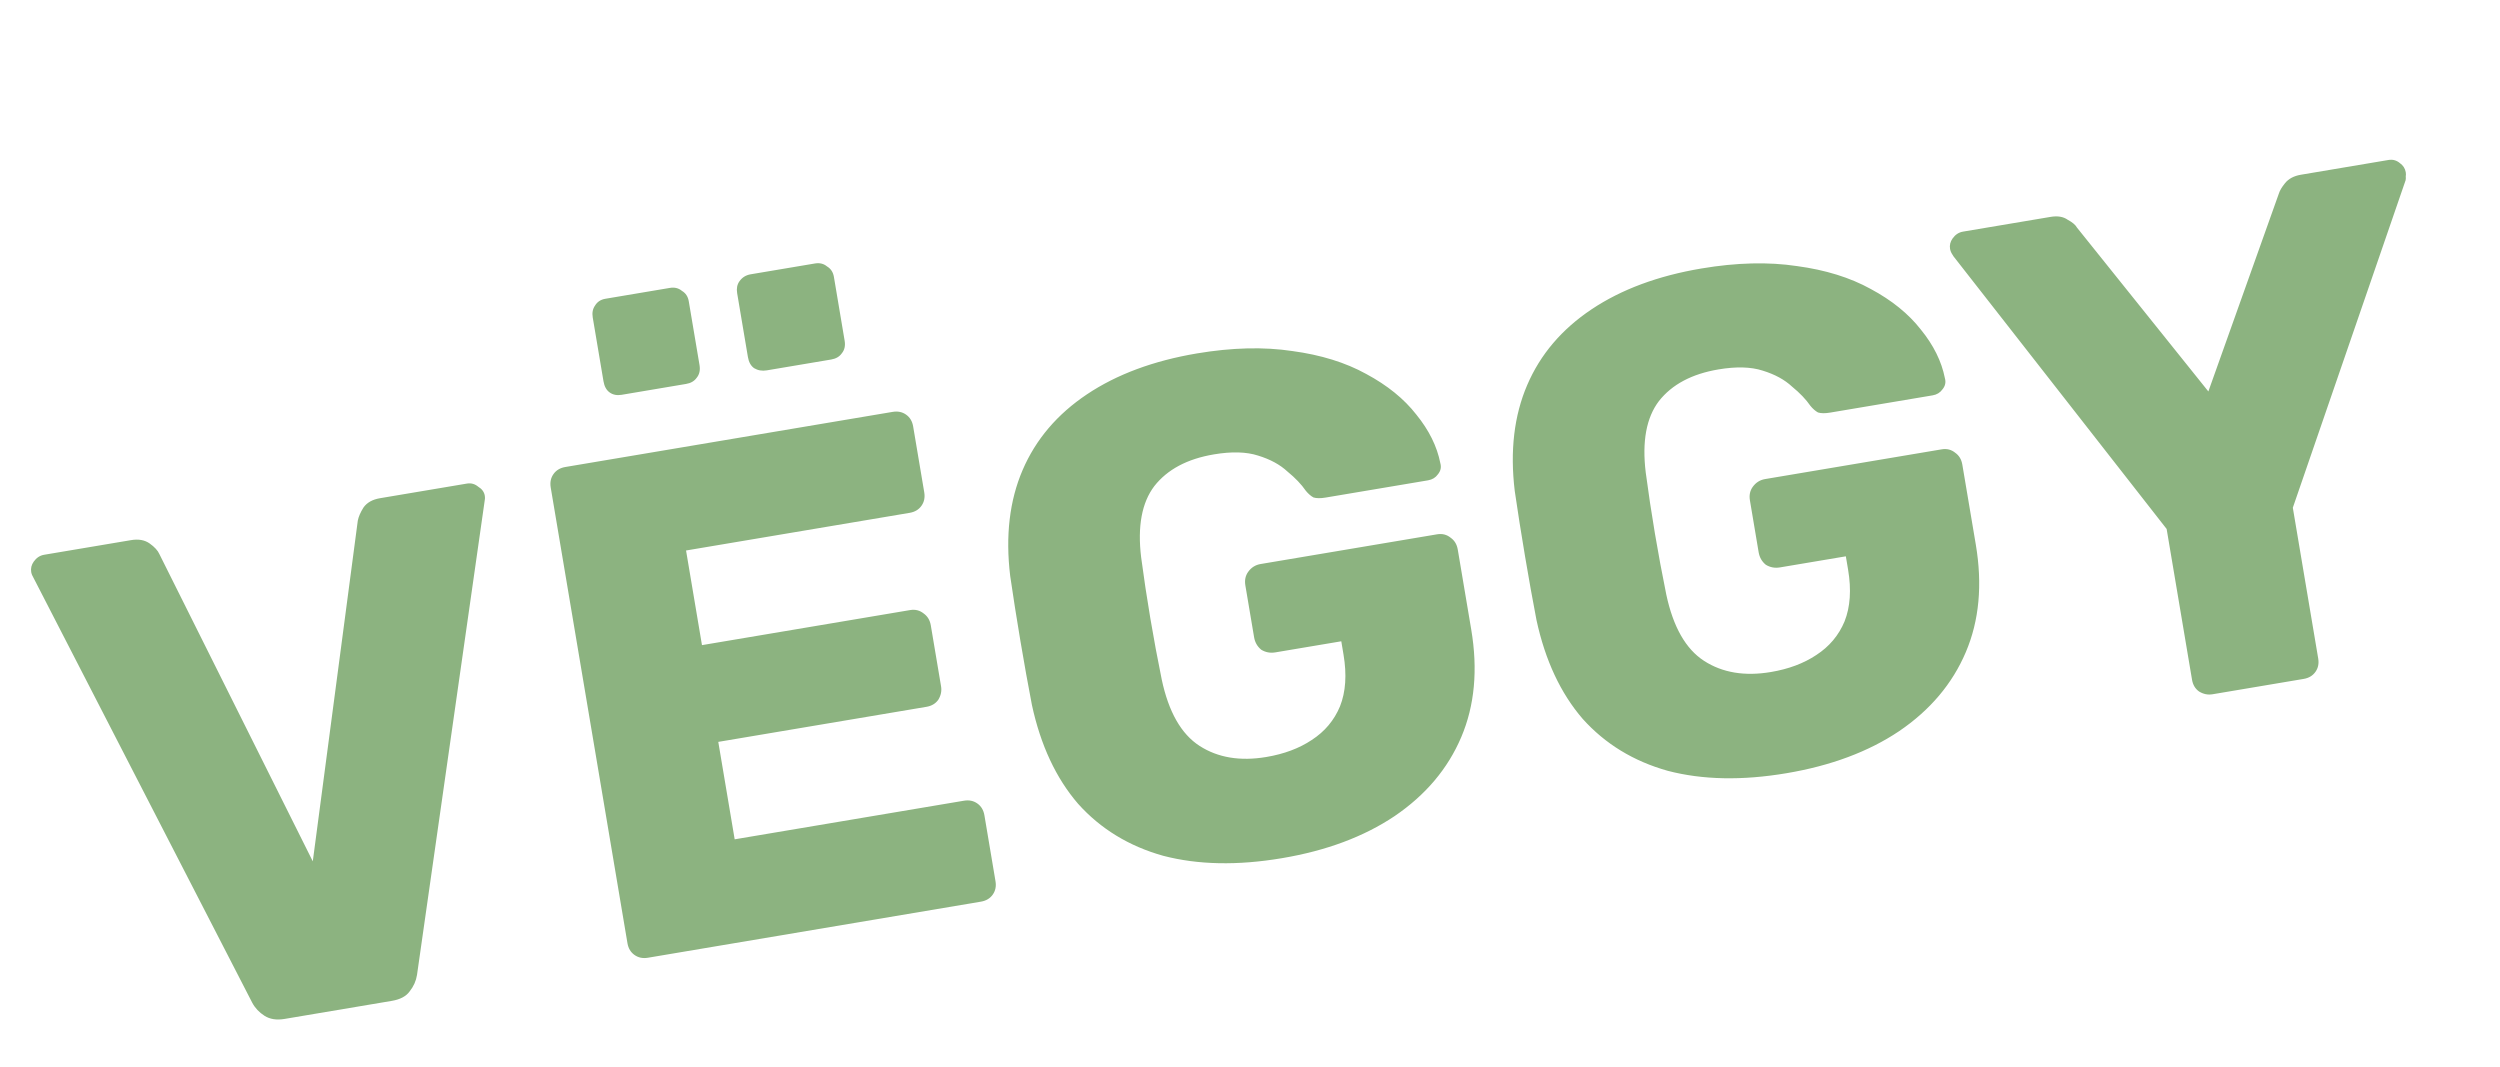 <?xml version="1.0" encoding="UTF-8"?> <svg xmlns="http://www.w3.org/2000/svg" width="157" height="67" viewBox="0 0 157 67" fill="none"> <path d="M17.869 63.989C17.37 64.073 16.951 64.008 16.613 63.793C16.275 63.578 16.018 63.305 15.841 62.972L2.115 36.308C2.032 36.172 1.98 36.044 1.96 35.927C1.921 35.692 1.974 35.472 2.121 35.266C2.292 35.026 2.509 34.884 2.773 34.839L8.232 33.92C8.702 33.841 9.091 33.911 9.4 34.131C9.708 34.351 9.912 34.573 10.01 34.798L19.643 54.092L22.469 32.7C22.518 32.45 22.637 32.173 22.828 31.87C23.047 31.561 23.392 31.367 23.862 31.288L29.321 30.369C29.585 30.324 29.822 30.39 30.033 30.566C30.268 30.707 30.405 30.895 30.445 31.13C30.465 31.248 30.458 31.385 30.424 31.541L26.187 61.23C26.129 61.602 25.976 61.945 25.727 62.258C25.507 62.567 25.133 62.766 24.605 62.855L17.869 63.989ZM40.69 60.146C40.367 60.2 40.086 60.142 39.846 59.971C39.606 59.801 39.458 59.554 39.404 59.231L34.585 30.614C34.531 30.291 34.589 30.01 34.76 29.77C34.931 29.53 35.177 29.383 35.5 29.328L56.06 25.866C56.383 25.811 56.664 25.87 56.905 26.041C57.145 26.211 57.292 26.458 57.346 26.781L58.043 30.919C58.097 31.242 58.039 31.524 57.868 31.764C57.698 32.004 57.451 32.151 57.128 32.206L43.084 34.571L44.084 40.514L57.16 38.312C57.483 38.258 57.767 38.331 58.012 38.531C58.252 38.702 58.399 38.949 58.454 39.271L59.099 43.102C59.148 43.395 59.09 43.677 58.924 43.946C58.753 44.186 58.506 44.333 58.183 44.388L45.108 46.59L46.138 52.709L60.535 50.285C60.858 50.23 61.139 50.289 61.379 50.46C61.619 50.63 61.766 50.877 61.821 51.2L62.517 55.339C62.572 55.661 62.514 55.943 62.343 56.183C62.172 56.423 61.925 56.57 61.602 56.624L40.69 60.146ZM48.151 23.259C47.858 23.308 47.593 23.262 47.358 23.121C47.152 22.974 47.022 22.74 46.968 22.417L46.293 18.41C46.244 18.117 46.292 17.867 46.439 17.662C46.61 17.422 46.842 17.277 47.135 17.227L51.186 16.545C51.479 16.496 51.731 16.559 51.942 16.735C52.177 16.876 52.319 17.094 52.369 17.387L53.043 21.394C53.098 21.716 53.037 21.983 52.861 22.194C52.715 22.4 52.495 22.527 52.201 22.577L48.151 23.259ZM39.038 24.794C38.744 24.843 38.495 24.794 38.289 24.648C38.083 24.502 37.953 24.267 37.899 23.944L37.224 19.938C37.175 19.644 37.223 19.395 37.369 19.189C37.511 18.954 37.728 18.811 38.022 18.762L42.072 18.08C42.366 18.03 42.618 18.094 42.829 18.27C43.064 18.411 43.206 18.628 43.255 18.922L43.93 22.928C43.984 23.251 43.924 23.518 43.748 23.729C43.602 23.934 43.382 24.062 43.088 24.111L39.038 24.794ZM80.505 53.894C77.717 54.364 75.233 54.314 73.055 53.745C70.901 53.142 69.118 52.054 67.706 50.481C66.319 48.873 65.351 46.803 64.804 44.269C64.562 43.012 64.322 41.679 64.085 40.27C63.843 38.832 63.628 37.464 63.44 36.168C63.137 33.654 63.397 31.436 64.221 29.517C65.045 27.598 66.393 26.012 68.264 24.761C70.136 23.51 72.437 22.655 75.167 22.195C77.368 21.825 79.367 21.775 81.163 22.046C82.954 22.288 84.499 22.767 85.797 23.484C87.124 24.196 88.173 25.046 88.943 26.033C89.742 27.015 90.245 28.032 90.452 29.084C90.526 29.343 90.475 29.578 90.299 29.789C90.153 29.994 89.948 30.119 89.684 30.164L83.256 31.246C82.933 31.301 82.676 31.299 82.485 31.24C82.319 31.148 82.159 31.009 82.007 30.823C81.728 30.417 81.343 30.014 80.853 29.614C80.387 29.179 79.773 28.845 79.009 28.611C78.275 28.373 77.35 28.347 76.234 28.535C74.561 28.817 73.315 29.48 72.495 30.523C71.704 31.562 71.427 33.057 71.665 35.009C72.002 37.548 72.433 40.102 72.956 42.67C73.389 44.709 74.182 46.1 75.333 46.842C76.484 47.584 77.882 47.816 79.525 47.539C80.641 47.352 81.592 46.995 82.379 46.47C83.195 45.941 83.786 45.237 84.151 44.361C84.512 43.455 84.586 42.371 84.373 41.109L84.233 40.273L80.094 40.969C79.771 41.024 79.475 40.968 79.206 40.802C78.961 40.602 78.811 40.34 78.757 40.018L78.208 36.76C78.154 36.437 78.212 36.155 78.383 35.915C78.578 35.641 78.837 35.477 79.16 35.422L90.254 33.554C90.577 33.5 90.861 33.572 91.106 33.773C91.346 33.944 91.493 34.19 91.548 34.513L92.393 39.532C92.818 42.056 92.609 44.31 91.766 46.293C90.923 48.276 89.526 49.93 87.576 51.255C85.65 52.545 83.293 53.425 80.505 53.894ZM112.191 48.558C109.403 49.028 106.92 48.978 104.741 48.409C102.587 47.806 100.804 46.718 99.393 45.145C98.005 43.537 97.038 41.467 96.49 38.933C96.248 37.676 96.009 36.343 95.772 34.934C95.529 33.496 95.314 32.128 95.126 30.832C94.823 28.317 95.084 26.1 95.908 24.181C96.731 22.261 98.079 20.676 99.951 19.425C101.823 18.174 104.124 17.319 106.853 16.86C109.055 16.489 111.053 16.439 112.85 16.71C114.641 16.951 116.186 17.431 117.483 18.148C118.811 18.86 119.859 19.71 120.629 20.697C121.428 21.679 121.932 22.696 122.139 23.748C122.213 24.007 122.162 24.242 121.986 24.453C121.84 24.658 121.634 24.783 121.37 24.828L114.942 25.91C114.619 25.965 114.363 25.963 114.172 25.904C114.005 25.812 113.846 25.672 113.694 25.487C113.414 25.081 113.029 24.678 112.539 24.278C112.074 23.843 111.459 23.509 110.696 23.275C109.961 23.037 109.036 23.011 107.921 23.199C106.248 23.481 105.001 24.144 104.181 25.187C103.39 26.226 103.114 27.721 103.352 29.673C103.689 32.212 104.119 34.766 104.642 37.334C105.076 39.373 105.869 40.764 107.02 41.506C108.171 42.248 109.568 42.48 111.212 42.203C112.327 42.016 113.278 41.659 114.065 41.134C114.881 40.605 115.472 39.901 115.838 39.025C116.198 38.119 116.272 37.035 116.06 35.773L115.919 34.937L111.781 35.633C111.458 35.688 111.162 35.632 110.892 35.466C110.647 35.266 110.498 35.004 110.443 34.682L109.895 31.424C109.84 31.101 109.898 30.819 110.069 30.579C110.265 30.305 110.524 30.141 110.846 30.086L121.941 28.218C122.264 28.163 122.548 28.236 122.793 28.437C123.033 28.608 123.18 28.854 123.234 29.177L124.08 34.196C124.505 36.72 124.296 38.974 123.452 40.957C122.609 42.94 121.213 44.594 119.262 45.919C117.337 47.209 114.98 48.088 112.191 48.558ZM138.945 43.6C138.651 43.649 138.37 43.591 138.1 43.425C137.86 43.254 137.713 43.008 137.659 42.685L136.065 33.219L122.678 16.096C122.633 16.013 122.592 15.945 122.553 15.891C122.508 15.808 122.479 15.722 122.464 15.634C122.424 15.399 122.478 15.179 122.624 14.973C122.795 14.733 123.013 14.591 123.277 14.546L128.78 13.62C129.22 13.546 129.578 13.606 129.852 13.801C130.151 13.962 130.344 14.126 130.433 14.292L138.685 24.583L143.112 12.157C143.171 11.966 143.3 11.748 143.5 11.503C143.725 11.224 144.057 11.047 144.497 10.973L150.001 10.046C150.265 10.002 150.502 10.067 150.713 10.243C150.919 10.39 151.041 10.58 151.081 10.815C151.096 10.903 151.096 10.994 151.081 11.087C151.091 11.145 151.089 11.221 151.074 11.314L143.989 31.885L145.583 41.35C145.638 41.673 145.58 41.955 145.409 42.194C145.238 42.435 144.991 42.582 144.668 42.636L138.945 43.6Z" fill="#8CB380"></path> </svg> 